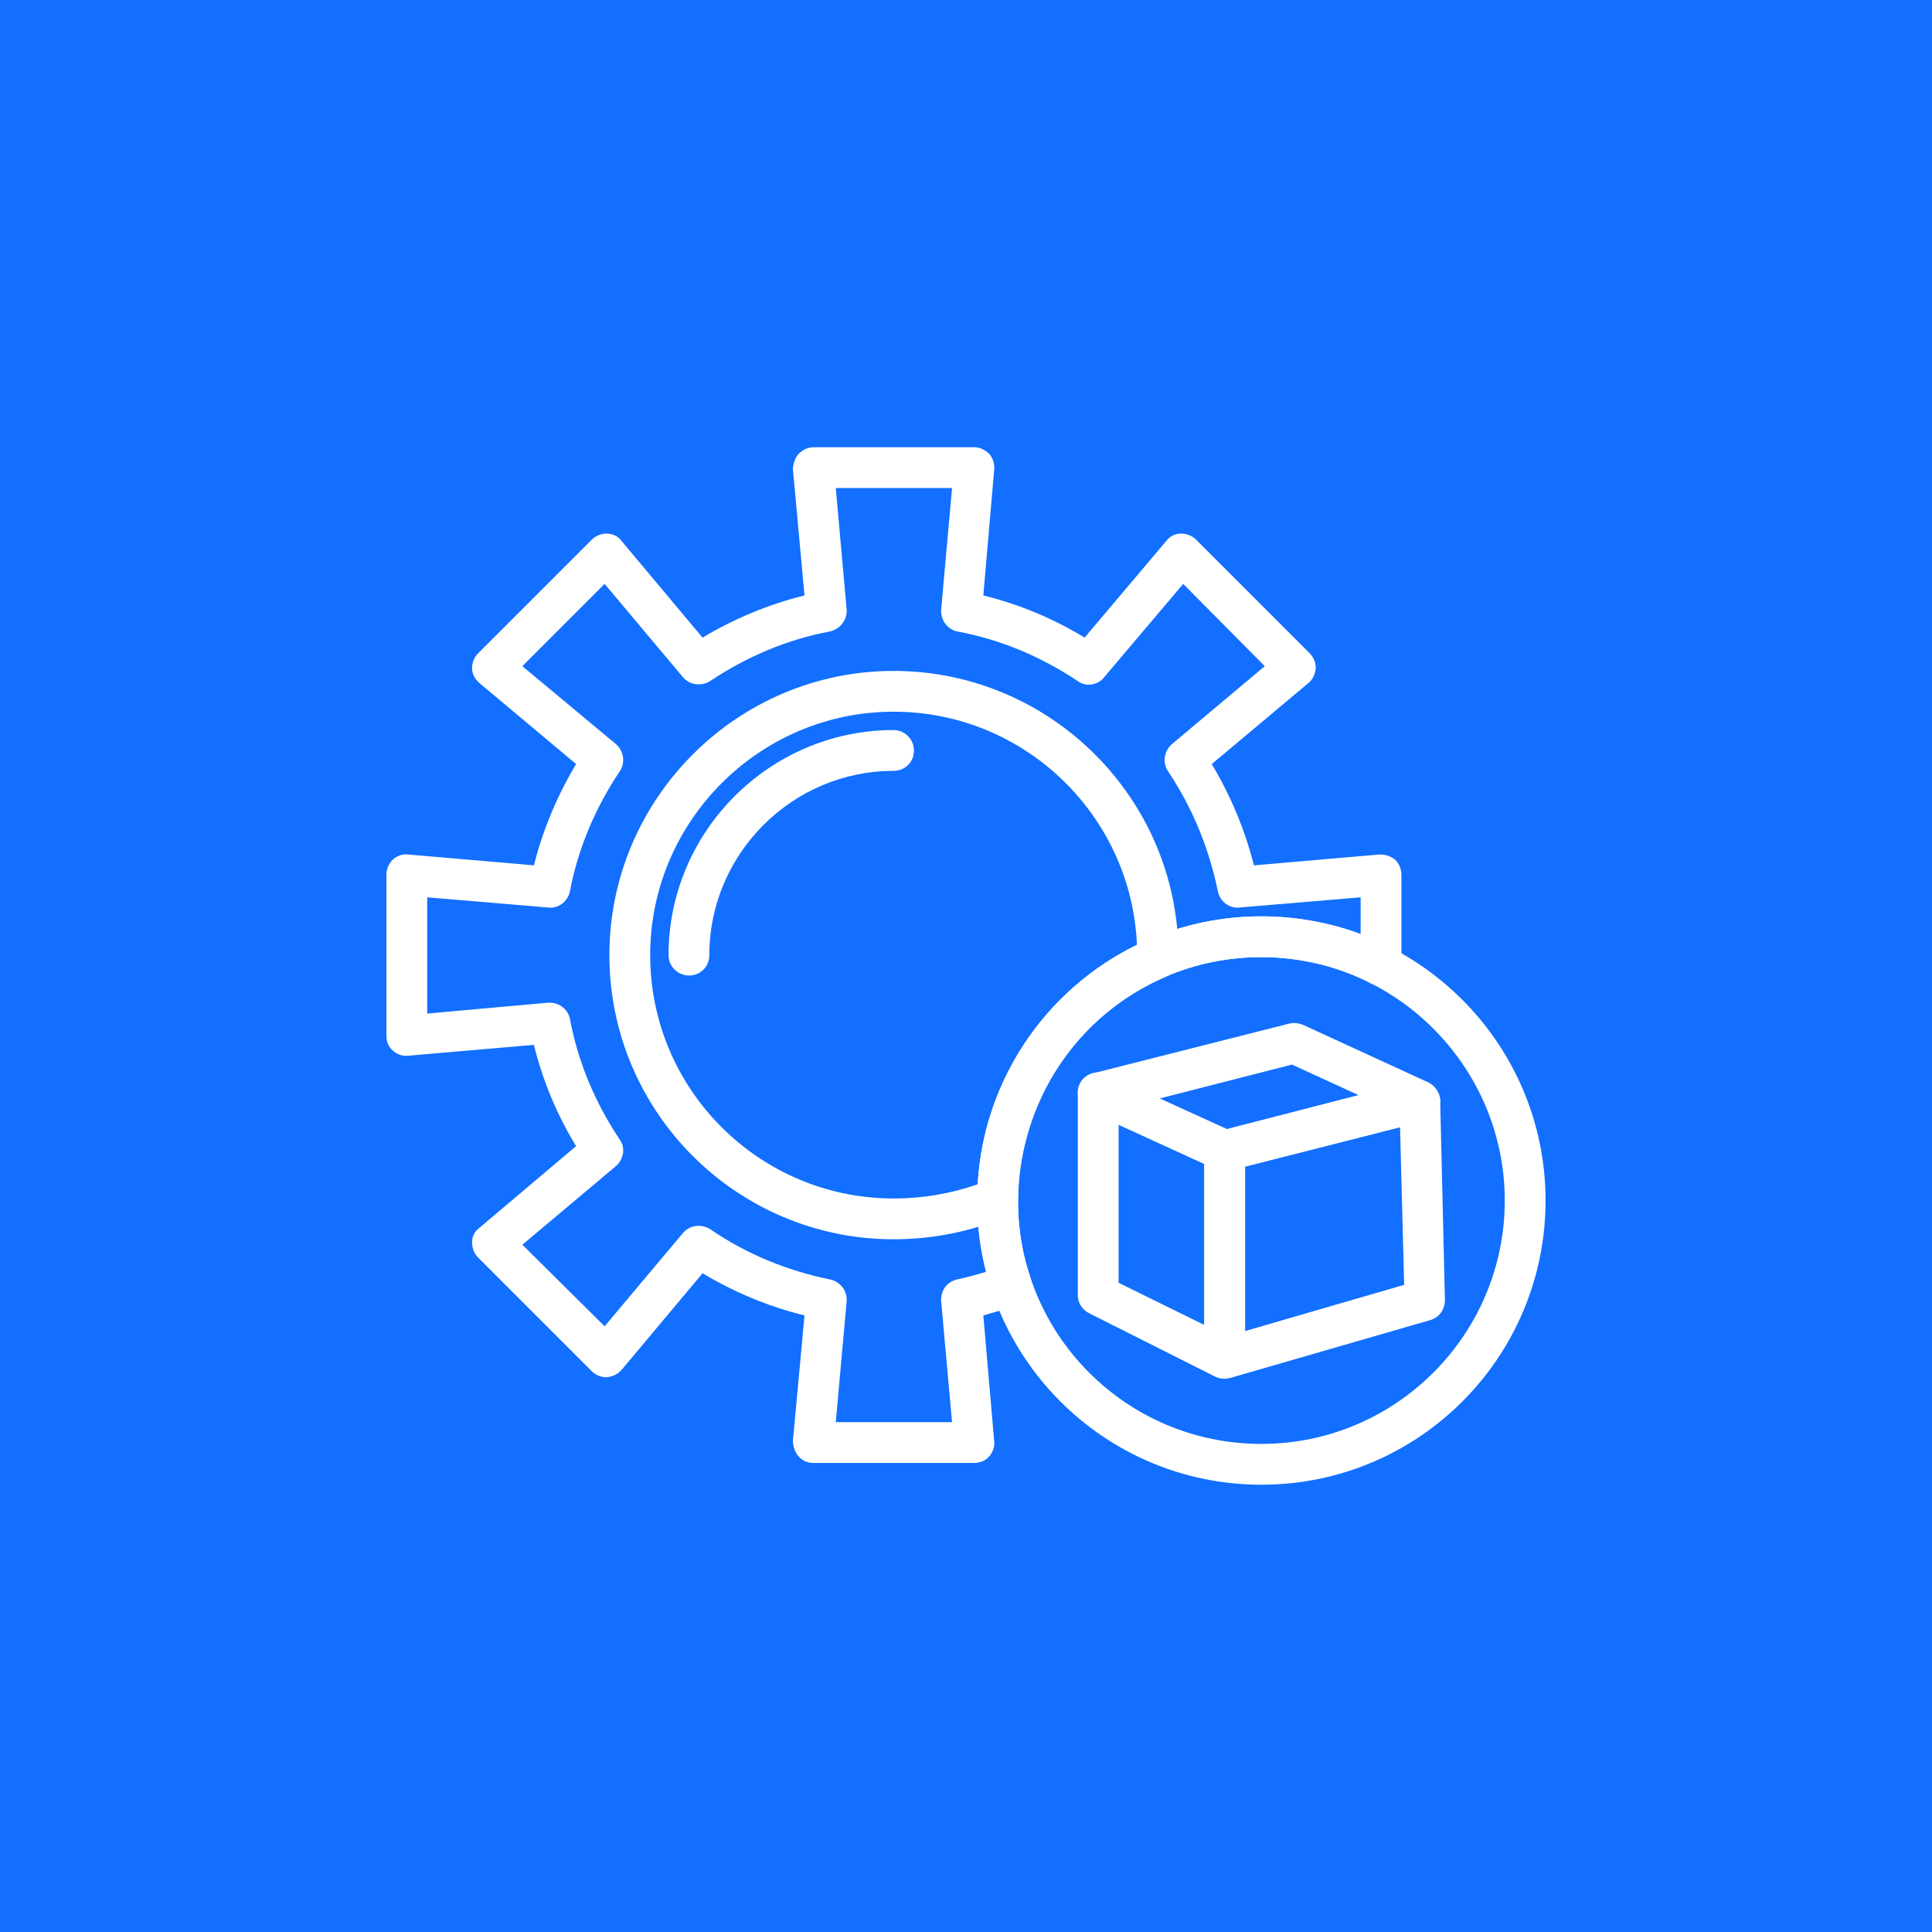 <svg xmlns="http://www.w3.org/2000/svg" xmlns:xlink="http://www.w3.org/1999/xlink" width="512" zoomAndPan="magnify" viewBox="0 0 384 384" height="512" preserveAspectRatio="xMidYMid meet" version="1.0"><defs><clipPath id="993b7a5e09"><path d="M 76.801 88 L 279 88 L 279 291 L 76.801 291 Z M 76.801 88 " clip-rule="nonzero"/></clipPath><clipPath id="00a4a6291c"><path d="M 194 182 L 307.051 182 L 307.051 296 L 194 296 Z M 194 182 " clip-rule="nonzero"/></clipPath></defs><rect x="-38.4" width="460.8" fill="#ffffff" y="-38.4" height="460.8" fill-opacity="1"/><rect x="-38.4" width="460.8" fill="#126fff" y="-38.4" height="460.8" fill-opacity="1"/><path fill="#ffffff" d="M 177.605 246.316 C 146.523 246.316 121.121 221.047 121.121 189.832 C 121.121 158.754 146.523 133.352 177.605 133.352 C 208.82 133.352 234.223 158.754 234.223 189.832 L 234.086 190.238 C 234.086 191.859 233.141 193.48 231.656 194.156 C 214.09 201.723 202.469 218.887 202.332 238.207 C 202.332 239.695 201.387 241.18 199.898 241.855 C 192.875 244.828 185.305 246.316 177.605 246.316 Z M 177.605 141.457 C 150.984 141.457 129.23 163.215 129.23 189.832 C 129.23 216.59 150.984 238.207 177.605 238.207 C 183.414 238.207 188.953 237.262 194.359 235.371 C 195.441 214.969 207.602 196.727 225.98 187.805 C 224.898 162.133 203.684 141.457 177.605 141.457 Z M 177.605 141.457 " fill-opacity="1" fill-rule="evenodd"/><path fill="#ffffff" d="M 136.93 193.887 C 134.77 193.887 132.879 192.129 132.879 189.832 C 132.879 165.242 153.012 145.105 177.605 145.105 C 179.902 145.105 181.656 147 181.656 149.16 C 181.656 151.457 179.902 153.215 177.605 153.215 C 157.469 153.215 140.984 169.699 140.984 189.832 C 140.984 192.129 139.227 193.887 136.93 193.887 Z M 136.93 193.887 " fill-opacity="1" fill-rule="evenodd"/><path fill="#ffffff" d="M 243.41 274.016 C 242.465 274.016 241.652 273.746 240.98 273.207 C 239.898 272.395 239.355 271.18 239.355 269.965 L 239.355 228.75 C 239.355 226.859 240.574 225.238 242.328 224.832 L 281.109 214.832 C 282.328 214.562 283.543 214.832 284.625 215.641 C 285.57 216.316 286.109 217.535 286.246 218.75 L 287.191 258.344 C 287.191 260.234 286.109 261.855 284.219 262.395 L 244.492 273.883 C 244.086 273.883 243.816 274.016 243.41 274.016 Z M 247.465 231.859 L 247.465 264.559 L 279.086 255.371 L 278.273 224.02 Z M 247.465 231.859 " fill-opacity="1" fill-rule="evenodd"/><path fill="#ffffff" d="M 243.41 232.805 C 242.734 232.805 242.195 232.668 241.652 232.398 L 216.52 220.914 C 215.035 220.238 214.09 218.613 214.223 216.859 C 214.359 215.102 215.574 213.75 217.195 213.344 L 256.113 203.48 C 257.059 203.211 258.004 203.348 258.816 203.617 L 283.812 215.102 C 285.434 215.914 286.383 217.535 286.246 219.156 C 285.977 220.914 284.758 222.262 283.137 222.805 L 244.355 232.668 C 244.086 232.668 243.68 232.805 243.41 232.805 Z M 230.438 218.344 L 243.816 224.426 L 270.031 217.668 L 256.789 211.59 Z M 230.438 218.344 " fill-opacity="1" fill-rule="evenodd"/><path fill="#ffffff" d="M 243.41 274.016 C 242.734 274.016 242.195 273.883 241.52 273.613 L 216.52 261.043 C 215.168 260.371 214.223 259.02 214.223 257.531 L 214.223 217.266 C 214.223 215.914 214.898 214.562 216.117 213.75 C 217.195 213.074 218.684 212.941 219.898 213.48 L 245.031 224.965 C 246.52 225.641 247.465 227.129 247.465 228.75 L 247.465 269.965 C 247.465 271.316 246.652 272.664 245.574 273.34 C 244.898 273.746 244.086 274.016 243.41 274.016 Z M 222.332 254.965 L 239.355 263.344 L 239.355 231.316 L 222.332 223.48 Z M 222.332 254.965 " fill-opacity="1" fill-rule="evenodd"/><g clip-path="url(#993b7a5e09)"><path fill="#ffffff" d="M 193.551 290.773 L 161.66 290.773 C 160.578 290.773 159.496 290.367 158.688 289.422 C 158.012 288.609 157.605 287.531 157.605 286.312 L 159.902 261.449 C 152.742 259.695 145.984 256.855 139.633 253.074 L 123.555 272.262 C 122.879 273.07 121.797 273.613 120.582 273.746 C 119.5 273.746 118.418 273.34 117.609 272.531 L 95.043 249.965 C 94.23 249.152 93.824 248.074 93.824 246.855 C 93.824 245.777 94.367 244.695 95.312 244.02 L 114.5 227.805 C 110.715 221.59 107.879 214.832 106.121 207.672 L 81.125 209.832 C 80.043 209.969 78.828 209.562 78.016 208.75 C 77.207 208.074 76.801 206.996 76.801 205.777 L 76.801 173.887 C 76.801 172.809 77.207 171.727 78.016 170.914 C 78.828 170.105 80.043 169.699 81.125 169.836 L 106.121 171.996 C 107.879 164.969 110.715 158.215 114.5 151.863 L 95.312 135.781 C 94.367 134.973 93.824 133.891 93.824 132.809 C 93.824 131.73 94.23 130.648 95.043 129.836 L 117.609 107.27 C 118.418 106.461 119.5 106.055 120.582 106.055 C 121.797 106.055 122.879 106.594 123.555 107.543 L 139.633 126.73 C 145.984 122.945 152.742 120.109 159.902 118.352 L 157.605 93.352 C 157.605 92.273 158.012 91.055 158.688 90.246 C 159.496 89.434 160.578 88.895 161.66 88.895 L 193.684 88.895 C 194.766 88.895 195.848 89.434 196.656 90.246 C 197.332 91.055 197.738 92.273 197.602 93.352 L 195.441 118.352 C 202.602 120.109 209.359 122.945 215.574 126.73 L 231.789 107.543 C 232.465 106.594 233.547 106.055 234.762 106.055 C 235.844 106.055 236.926 106.461 237.734 107.27 L 260.301 129.836 C 261.113 130.648 261.52 131.73 261.52 132.809 C 261.383 134.027 260.977 134.973 260.031 135.781 L 240.844 151.863 C 244.629 158.215 247.465 164.969 249.223 171.996 L 274.219 169.836 C 275.301 169.836 276.383 170.105 277.328 170.914 C 278.137 171.727 278.543 172.809 278.543 173.887 L 278.543 191.859 C 278.543 193.348 277.867 194.699 276.652 195.375 C 275.438 196.051 273.949 196.184 272.598 195.508 C 266.383 192.129 258.41 190.238 250.707 190.238 C 235.574 190.238 221.789 196.996 212.602 208.887 C 203.414 220.777 200.172 236.453 203.82 250.773 L 204.898 254.289 C 205.574 256.449 204.359 258.613 202.332 259.289 C 200.172 260.098 197.875 260.773 195.441 261.449 L 197.602 286.449 C 197.738 287.531 197.332 288.609 196.656 289.422 C 195.848 290.367 194.766 290.773 193.551 290.773 Z M 166.117 282.664 L 189.227 282.664 L 187.062 258.613 C 186.93 256.449 188.281 254.695 190.305 254.289 C 192.199 253.883 194.09 253.344 195.98 252.801 C 191.656 235.91 195.441 217.668 206.25 203.887 C 216.926 190.105 233.141 182.133 250.707 182.133 C 257.328 182.133 264.355 183.348 270.438 185.645 L 270.438 178.348 L 246.383 180.375 C 244.355 180.645 242.465 179.16 242.059 177.133 C 240.305 168.617 237.059 160.645 232.195 153.348 C 230.98 151.594 231.383 149.297 232.871 147.945 L 251.383 132.406 L 235.168 116.055 L 219.492 134.566 C 218.277 136.188 215.844 136.594 214.223 135.379 C 206.926 130.512 198.953 127.133 190.305 125.512 C 188.281 125.109 186.93 123.215 187.062 121.188 L 189.227 97 L 166.117 97 L 168.281 121.188 C 168.414 123.215 166.93 125.109 164.902 125.512 C 156.391 127.133 148.418 130.512 141.121 135.379 C 139.363 136.457 137.066 136.188 135.715 134.566 L 120.176 116.055 L 103.824 132.406 L 122.473 147.945 C 123.961 149.297 124.363 151.594 123.148 153.348 C 118.285 160.645 114.906 168.617 113.285 177.133 C 112.879 179.16 110.988 180.645 108.961 180.375 L 84.906 178.348 L 84.906 201.453 L 108.961 199.293 C 110.988 199.156 112.879 200.508 113.285 202.535 C 114.906 211.184 118.285 219.156 123.148 226.453 C 124.363 228.074 123.961 230.371 122.473 231.723 L 103.824 247.398 L 120.176 263.613 L 135.715 245.102 C 137.066 243.477 139.363 243.207 141.121 244.289 C 148.418 249.289 156.391 252.531 164.902 254.289 C 166.93 254.695 168.414 256.449 168.281 258.613 Z M 166.117 282.664 " fill-opacity="1" fill-rule="evenodd"/></g><g clip-path="url(#00a4a6291c)"><path fill="#ffffff" d="M 250.707 295.098 C 219.492 295.098 194.227 269.828 194.227 238.613 C 194.227 207.535 219.492 182.133 250.707 182.133 C 281.922 182.133 307.191 207.535 307.191 238.613 C 307.191 269.828 281.922 295.098 250.707 295.098 Z M 250.707 190.238 C 223.953 190.238 202.332 211.992 202.332 238.613 C 202.332 265.367 223.953 286.988 250.707 286.988 C 277.328 286.988 299.082 265.367 299.082 238.613 C 299.082 211.992 277.328 190.238 250.707 190.238 Z M 250.707 190.238 " fill-opacity="1" fill-rule="evenodd"/></g></svg>